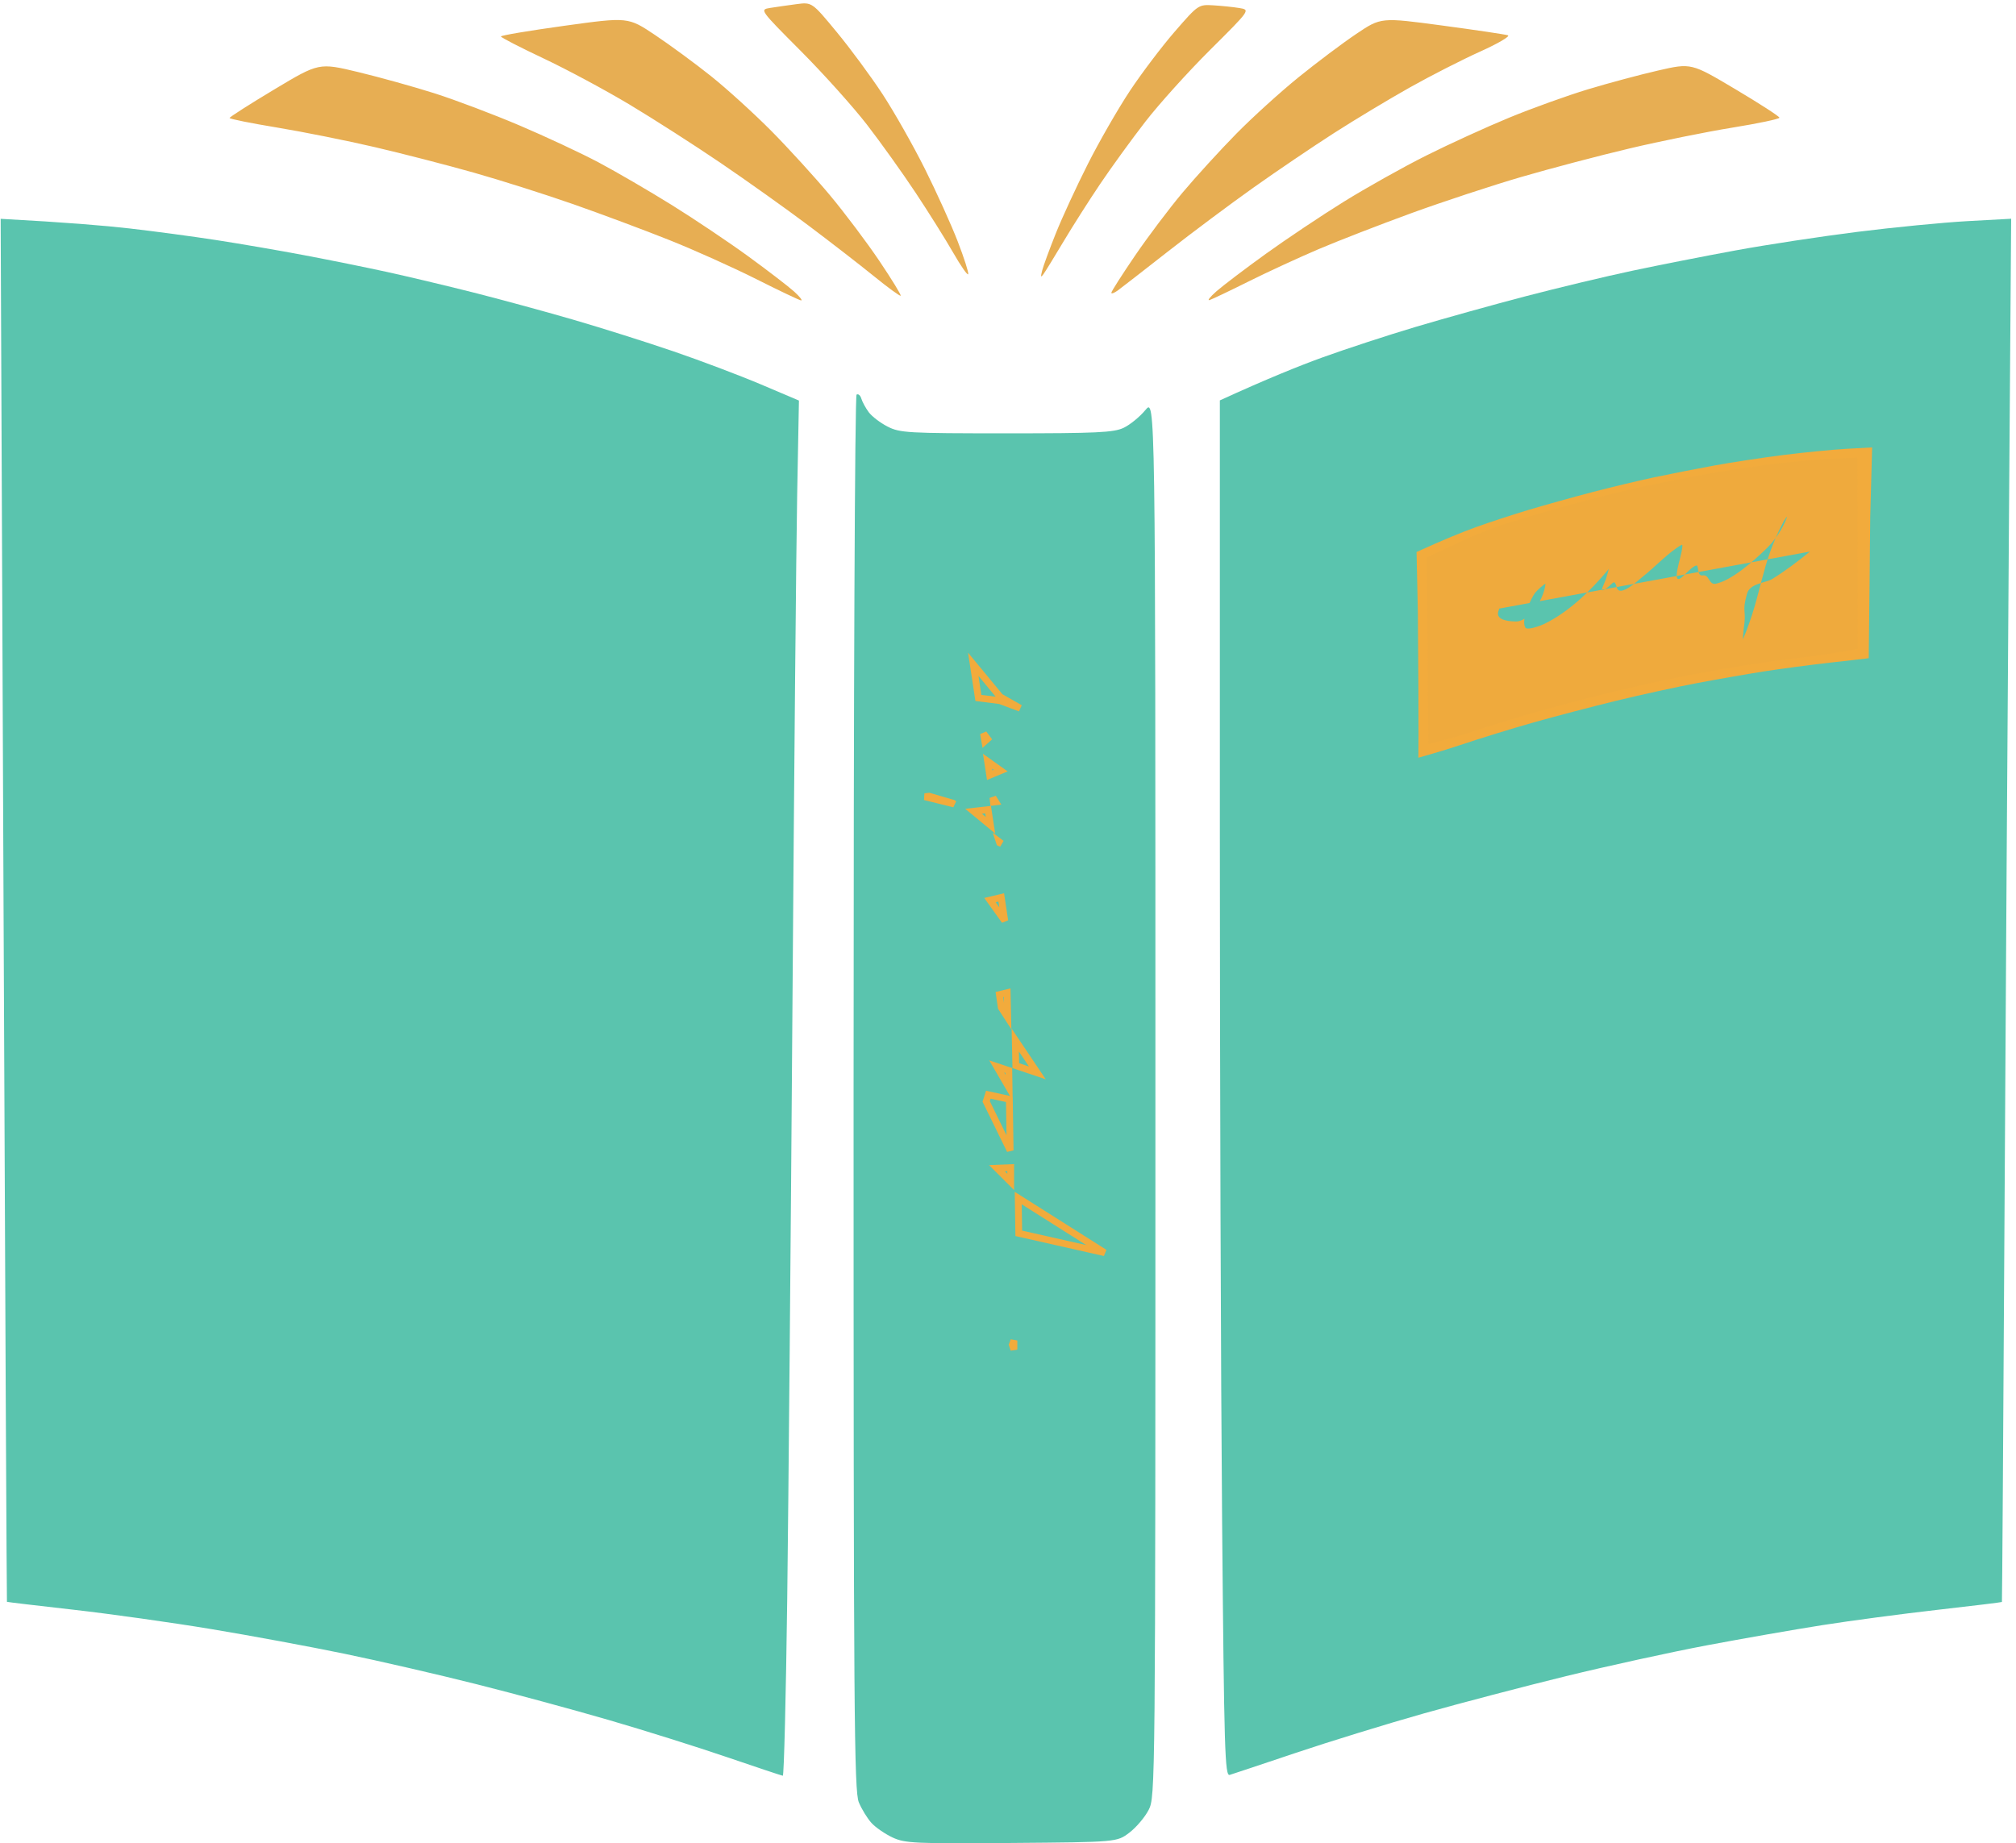 <svg xmlns="http://www.w3.org/2000/svg" xmlns:xlink="http://www.w3.org/1999/xlink" width="117px" height="107px" viewBox="0 0 117 107"><g id="New-Group-copy"><path id="Shape" d="M58.706 106.983 C53.085 107.028 52.525 107.002 51.802 106.665 51.369 106.462 50.819 106.085 50.581 105.825 50.343 105.566 50.01 105.026 49.843 104.625 49.571 103.975 49.538 99.511 49.538 63.454 49.538 40.164 49.612 22.967 49.713 22.905 49.809 22.846 49.933 22.951 49.988 23.139 50.044 23.327 50.237 23.682 50.417 23.927 50.598 24.172 51.09 24.548 51.512 24.763 52.228 25.129 52.68 25.154 58.407 25.154 63.665 25.154 64.632 25.109 65.212 24.834 65.584 24.657 66.151 24.194 66.472 23.805 67.055 23.097 67.055 23.097 67.055 63.695 67.055 103.841 67.051 104.301 66.664 105.061 66.448 105.483 65.946 106.077 65.547 106.381 64.823 106.934 64.823 106.934 58.706 106.983 Z" fill="#5ac4ae" fill-opacity="1" stroke="none"></path><path id="Shape-1" d="M0.038 12.702 C3.851 12.908 6.109 13.1 7.517 13.261 8.924 13.422 11.183 13.725 12.536 13.934 13.889 14.142 16.192 14.538 17.653 14.814 19.114 15.09 21.284 15.529 22.475 15.79 23.666 16.051 25.901 16.583 27.443 16.972 28.984 17.361 31.597 18.072 33.249 18.552 34.901 19.032 37.537 19.865 39.107 20.403 40.676 20.941 42.952 21.802 44.164 22.316 L46.367 23.252 46.265 28.681 C46.209 31.667 46.086 45.004 45.991 58.319 45.896 71.634 45.759 87.156 45.687 92.812 45.614 98.468 45.499 103.089 45.431 103.081 45.362 103.072 43.889 102.581 42.157 101.99 40.425 101.398 37.347 100.431 35.316 99.841 33.286 99.25 29.831 98.315 27.64 97.763 25.449 97.21 22.018 96.418 20.015 96.004 18.012 95.589 14.514 94.941 12.24 94.564 9.967 94.187 6.38 93.683 4.269 93.444 2.158 93.206 0.419 92.999 0.403 92.985 0.388 92.971 0.3 74.902 0.207 52.831 L0.038 12.702 Z M70.795 23.242 C73.522 21.993 75.413 21.232 76.757 20.745 78.1 20.258 80.533 19.461 82.163 18.975 83.793 18.489 86.663 17.689 88.54 17.198 90.417 16.707 93.201 16.041 94.725 15.718 96.25 15.394 98.951 14.862 100.728 14.536 102.506 14.209 105.687 13.724 107.797 13.459 109.908 13.194 112.779 12.914 114.177 12.837 L116.719 12.698 116.588 30.735 C116.515 40.656 116.4 58.715 116.331 70.866 116.263 83.018 116.196 92.975 116.183 92.994 116.17 93.012 114.489 93.217 112.447 93.449 110.405 93.681 107.394 94.081 105.756 94.339 104.119 94.597 101.096 95.125 99.039 95.514 96.982 95.902 93.312 96.706 90.882 97.3 88.453 97.895 84.733 98.87 82.616 99.468 80.499 100.066 77.172 101.091 75.223 101.746 73.275 102.401 71.54 102.98 71.369 103.031 71.087 103.116 71.044 101.702 70.926 88.316 70.854 80.171 70.795 62.198 70.795 48.375 L70.795 23.242 Z" fill="#5ac4ae" fill-opacity="1" stroke="none"></path><g id="New-Group"><defs><path id="Path" d="M56.199 37.892 L56.201 38.139 C56.203 38.422 57.289 39.503 57.503 39.705 58.717 40.855 59.916 41.401 61.385 42.119 61.507 42.179 61.125 42.046 60.995 42.008 59.597 41.599 58.078 40.601 56.588 40.621 55.644 40.634 56.836 42.06 56.985 42.214 57.561 42.812 57.957 42.982 57.07 43.192 56.009 43.442 58.068 44.43 58.281 44.563 59.229 45.153 56.557 44.682 57.399 45.674 57.873 46.233 58.742 46.822 57.559 46.935 56.181 47.067 53.98 46.959 52.741 46.23 52.399 46.029 53.535 45.968 53.593 45.971 55.564 46.068 57.589 47.66 58.653 49.253 58.845 49.542 57.418 48.9 57.334 48.87 56.875 48.705 58.356 49.969 58.438 50.05 58.946 50.55 57.125 50.267 57.748 50.931 58.243 51.459 59.044 51.917 57.877 51.958 57.047 51.988 56.921 51.983 57.49 52.715 57.871 53.206 58.254 53.689 58.624 54.19"></path></defs><defs><path id="stroke-path" d="M58.047 40.453 L56.484 38.563 56.781 40.516 58.031 40.672 59.203 41.109 Z M57.313 42.891 L57.078 42.578 57.156 43.031 Z M58.078 44.734 L57.313 44.188 57.438 45 Z M55.313 46.625 L53.922 46.219 53.672 46.25 55.375 46.672 Z M57.781 46.547 L57.625 46.297 57.656 46.563 Z M57.344 47 L56.5 47.094 57.484 47.906 Z M58 48.875 L58.016 48.922 58.125 48.969 Z M58.109 52.094 L57.453 52.25 58.313 53.453 Z"></path></defs><use id="Path-1" stroke="#f2ab3c" stroke-opacity="1" stroke-linecap="round" fill="none" stroke-width="0.394" xlink:href="#stroke-path"></use><defs><path id="Path-2" d="M58.656 57.389 L58.376 57.391 C57.374 57.399 57.74 58.048 58.044 58.851 58.616 60.368 59.891 61.215 60.666 62.546 60.934 63.005 59.201 62.047 59.084 61.999 58.62 61.809 56.746 60.845 57.587 62.25 57.713 62.461 58.649 63.442 58.621 63.608 58.601 63.725 57.621 63.393 57.528 63.365 56.188 62.964 57.635 65.104 57.88 65.6 58.112 66.068 58.91 67.109 58.78 67.666 58.728 67.89 57.715 67.439 57.547 67.413 57.036 67.333 57.791 68.222 57.84 68.268 59.984 70.263 62.709 71.343 65.081 72.991 65.693 73.416 63.72 72.969 63.68 72.961 61.998 72.618 60.316 71.769 58.598 71.64 58.289 71.616 59.093 72.658 59.182 72.786 59.394 73.092 59.058 74.336 59.08 74.796 59.143 76.117 59.33 76.148 58.745 77.275 58.322 78.092 58.695 78.946 59.092 79.713"></path></defs><defs><path id="stroke-path-1" d="M58.453 57.625 L58 57.734 58.109 58.484 58.484 59.063 Z M58.922 60.375 L58.953 61.859 60.203 62.281 Z M58.547 62.141 L57.844 61.906 58.563 63.141 Z M58.578 63.813 L57.359 63.547 57.234 63.938 58.625 66.781 Z M58.656 67.781 L57.859 67.813 58.656 68.609 Z M59.094 69.547 L59.125 71.594 64.109 72.719 Z M58.844 77.813 L58.75 78.063 58.844 78.344 Z"></path></defs><use id="Path-3" stroke="#f2ab3c" stroke-opacity="1" stroke-linecap="round" fill="none" stroke-width="0.394" xlink:href="#stroke-path-1"></use></g><path id="Shape-copy" d="M82.211 32.043 C83.781 31.324 84.87 30.886 85.643 30.605 86.416 30.325 87.817 29.866 88.755 29.586 89.694 29.306 91.346 28.846 92.427 28.563 93.507 28.281 95.11 27.897 95.988 27.711 96.865 27.525 98.42 27.219 99.444 27.031 100.467 26.842 102.298 26.563 103.513 26.411 104.729 26.258 106.381 26.097 107.186 26.053 L108.65 25.972 C108.65 25.972 108.54 30 108.54 30 108.54 30 108.462 38.195 108.454 38.206 108.447 38.217 107.366 38.335 106.19 38.468 105.014 38.601 103.281 38.832 102.338 38.98 101.395 39.129 99.655 39.433 98.471 39.657 97.287 39.881 95.174 40.343 93.775 40.685 92.377 41.027 90.235 41.589 89.016 41.933 87.797 42.277 85.882 42.868 84.76 43.245 83.638 43.622 82.314 43.985 82.314 43.985 82.314 43.985 82.354 43.219 82.286 35.513 L82.211 32.043 Z" fill="#f2ab3c" fill-opacity="1" stroke="none"></path><path id="Shape-copy-1" d="M82.801 32.364 C84.251 31.7 85.019 31.286 86.166 30.839 87.106 30.474 88.173 30.157 89.039 29.899 89.906 29.641 91.431 29.216 92.428 28.955 93.426 28.694 94.905 28.34 95.715 28.168 96.526 27.996 97.961 27.713 98.906 27.54 99.85 27.366 101.541 27.108 102.662 26.967 103.784 26.826 105.31 26.678 106.053 26.637 L107.797 26.563 C107.797 26.563 107.821 37.649 107.814 37.659 107.807 37.669 106.219 37.974 105.133 38.098 104.048 38.221 102.448 38.434 101.578 38.571 100.707 38.708 99.101 38.989 98.008 39.195 96.915 39.402 94.964 39.829 93.673 40.144 92.382 40.46 90.405 40.979 89.28 41.296 88.155 41.614 86.387 42.159 85.351 42.507 84.316 42.855 82.897 43.19 82.897 43.19 L82.801 32.364 Z" fill="#efaa3d" fill-opacity="1" stroke="none"></path><path id="Shape-2" d="M46.487 17.438 C46.379 17.423 45.205 16.863 43.878 16.195 42.551 15.528 40.293 14.513 38.859 13.941 37.426 13.368 34.924 12.434 33.3 11.864 31.677 11.295 29.064 10.465 27.494 10.021 25.925 9.577 23.33 8.908 21.729 8.535 20.128 8.162 17.582 7.652 16.071 7.402 14.561 7.153 13.324 6.904 13.324 6.849 13.323 6.794 14.49 6.049 15.917 5.193 18.512 3.637 18.512 3.637 20.789 4.184 22.041 4.485 24.04 5.042 25.231 5.421 26.422 5.8 28.636 6.638 30.151 7.282 31.667 7.927 33.734 8.893 34.746 9.431 35.757 9.968 37.662 11.077 38.978 11.895 40.294 12.713 42.3 14.06 43.437 14.888 44.573 15.716 45.769 16.635 46.094 16.93 46.419 17.225 46.596 17.454 46.487 17.438 Z M70.205 17.416 C70.042 17.47 70.219 17.242 70.598 16.909 70.977 16.577 72.261 15.602 73.452 14.743 74.643 13.884 76.681 12.521 77.981 11.714 79.281 10.907 81.434 9.7 82.766 9.033 84.098 8.365 86.268 7.374 87.587 6.83 88.906 6.287 90.959 5.547 92.15 5.187 93.341 4.827 95.178 4.334 96.232 4.093 98.149 3.653 98.149 3.653 100.71 5.176 102.118 6.013 103.271 6.759 103.271 6.832 103.271 6.906 102.038 7.166 100.532 7.41 99.027 7.654 96.347 8.197 94.579 8.616 92.81 9.034 89.99 9.777 88.312 10.266 86.634 10.754 83.763 11.7 81.931 12.366 80.1 13.033 77.664 13.978 76.519 14.466 75.373 14.955 73.55 15.796 72.468 16.336 71.385 16.876 70.367 17.362 70.205 17.416 Z M52.271 17.165 C52.229 17.203 51.527 16.69 50.711 16.027 49.894 15.364 48.18 14.037 46.902 13.077 45.625 12.118 43.338 10.49 41.821 9.458 40.304 8.427 37.921 6.9 36.526 6.064 35.132 5.229 32.884 4.023 31.532 3.385 30.18 2.747 29.072 2.176 29.071 2.116 29.07 2.056 30.729 1.777 32.759 1.496 36.45 0.985 36.45 0.985 38.024 2.037 38.89 2.616 40.352 3.69 41.272 4.426 42.192 5.161 43.765 6.592 44.769 7.605 45.772 8.619 47.299 10.295 48.164 11.33 49.028 12.366 50.322 14.087 51.04 15.155 51.759 16.224 52.312 17.128 52.271 17.165 Z M64.868 16.863 C64.664 17.011 64.497 17.071 64.497 16.996 64.497 16.92 65.111 15.958 65.861 14.856 66.612 13.754 67.858 12.1 68.631 11.18 69.404 10.26 70.805 8.725 71.744 7.769 72.684 6.813 74.313 5.334 75.366 4.482 76.418 3.63 77.924 2.499 78.712 1.969 80.144 1.005 80.144 1.005 83.687 1.48 85.635 1.741 87.357 1.997 87.512 2.048 87.668 2.1 86.942 2.526 85.9 2.995 84.859 3.464 83.018 4.403 81.811 5.082 80.603 5.761 78.627 6.95 77.419 7.725 76.212 8.499 74.116 9.918 72.763 10.878 71.41 11.838 69.163 13.516 67.771 14.608 66.378 15.7 65.072 16.714 64.868 16.863 Z M56.191 15.915 C56.158 16.009 55.765 15.447 55.318 14.666 54.87 13.885 53.887 12.317 53.133 11.18 52.379 10.043 51.114 8.272 50.32 7.244 49.526 6.215 47.799 4.29 46.481 2.966 44.084 0.559 44.084 0.559 44.696 0.46 45.032 0.406 45.715 0.308 46.215 0.242 47.123 0.121 47.123 0.121 48.561 1.862 49.352 2.819 50.55 4.444 51.223 5.472 51.896 6.501 53 8.449 53.676 9.802 54.352 11.156 55.208 13.046 55.578 14.004 55.948 14.961 56.224 15.821 56.191 15.915 Z M60.565 15.904 C60.403 16.133 60.384 16.088 60.482 15.707 60.551 15.436 60.909 14.462 61.277 13.542 61.645 12.622 62.484 10.806 63.141 9.507 63.797 8.208 64.893 6.303 65.575 5.274 66.258 4.245 67.431 2.695 68.182 1.83 69.535 0.271 69.556 0.257 70.417 0.309 70.896 0.338 71.575 0.408 71.927 0.466 72.567 0.57 72.567 0.57 70.236 2.89 68.954 4.166 67.26 6.044 66.471 7.064 65.681 8.083 64.505 9.705 63.856 10.668 63.207 11.631 62.249 13.136 61.726 14.014 61.203 14.891 60.681 15.741 60.565 15.904 Z" fill="#e7ae53" fill-opacity="1" stroke="none"></path><path id="Path-4" d="M87.01 35.328 L86.959 35.482 C86.765 36.067 87.772 36.068 87.965 36.077 88.662 36.108 89.581 34.912 89.692 33.905 89.702 33.811 89.165 34.311 89.091 34.412 88.858 34.729 88.25 35.99 88.525 36.43 88.642 36.616 89.454 36.301 89.624 36.218 91.006 35.541 92.232 34.388 93.368 33.031 93.369 33.029 93.236 33.53 93.199 33.627 93.036 34.056 92.756 34.5 93.264 34.124 93.638 33.847 93.684 33.58 93.834 34.107 94.001 34.697 95.042 33.711 95.327 33.485 96.065 32.902 96.822 32.069 97.595 31.626 97.744 31.541 97.47 32.531 97.436 32.672 97.344 33.062 97.135 33.891 97.598 33.516 97.786 33.364 98.262 32.819 98.468 32.828 98.589 32.833 98.482 33.467 98.825 33.402 99.201 33.331 99.171 33.972 99.58 33.885 100.492 33.69 101.723 32.616 102.519 31.843 102.985 31.39 103.443 30.737 103.71 30.023 103.753 29.909 103.561 30.181 103.506 30.286 102.148 32.851 102.288 34.434 101.149 37.123 101.147 37.128 101.179 36.611 101.194 36.517 101.386 35.341 101.069 35.607 101.388 34.465 101.56 33.851 102.478 33.841 102.854 33.609 103.605 33.147 104.325 32.6 105.042 32.018" fill="#5ac4ae" fill-opacity="1" stroke="none"></path></g></svg>